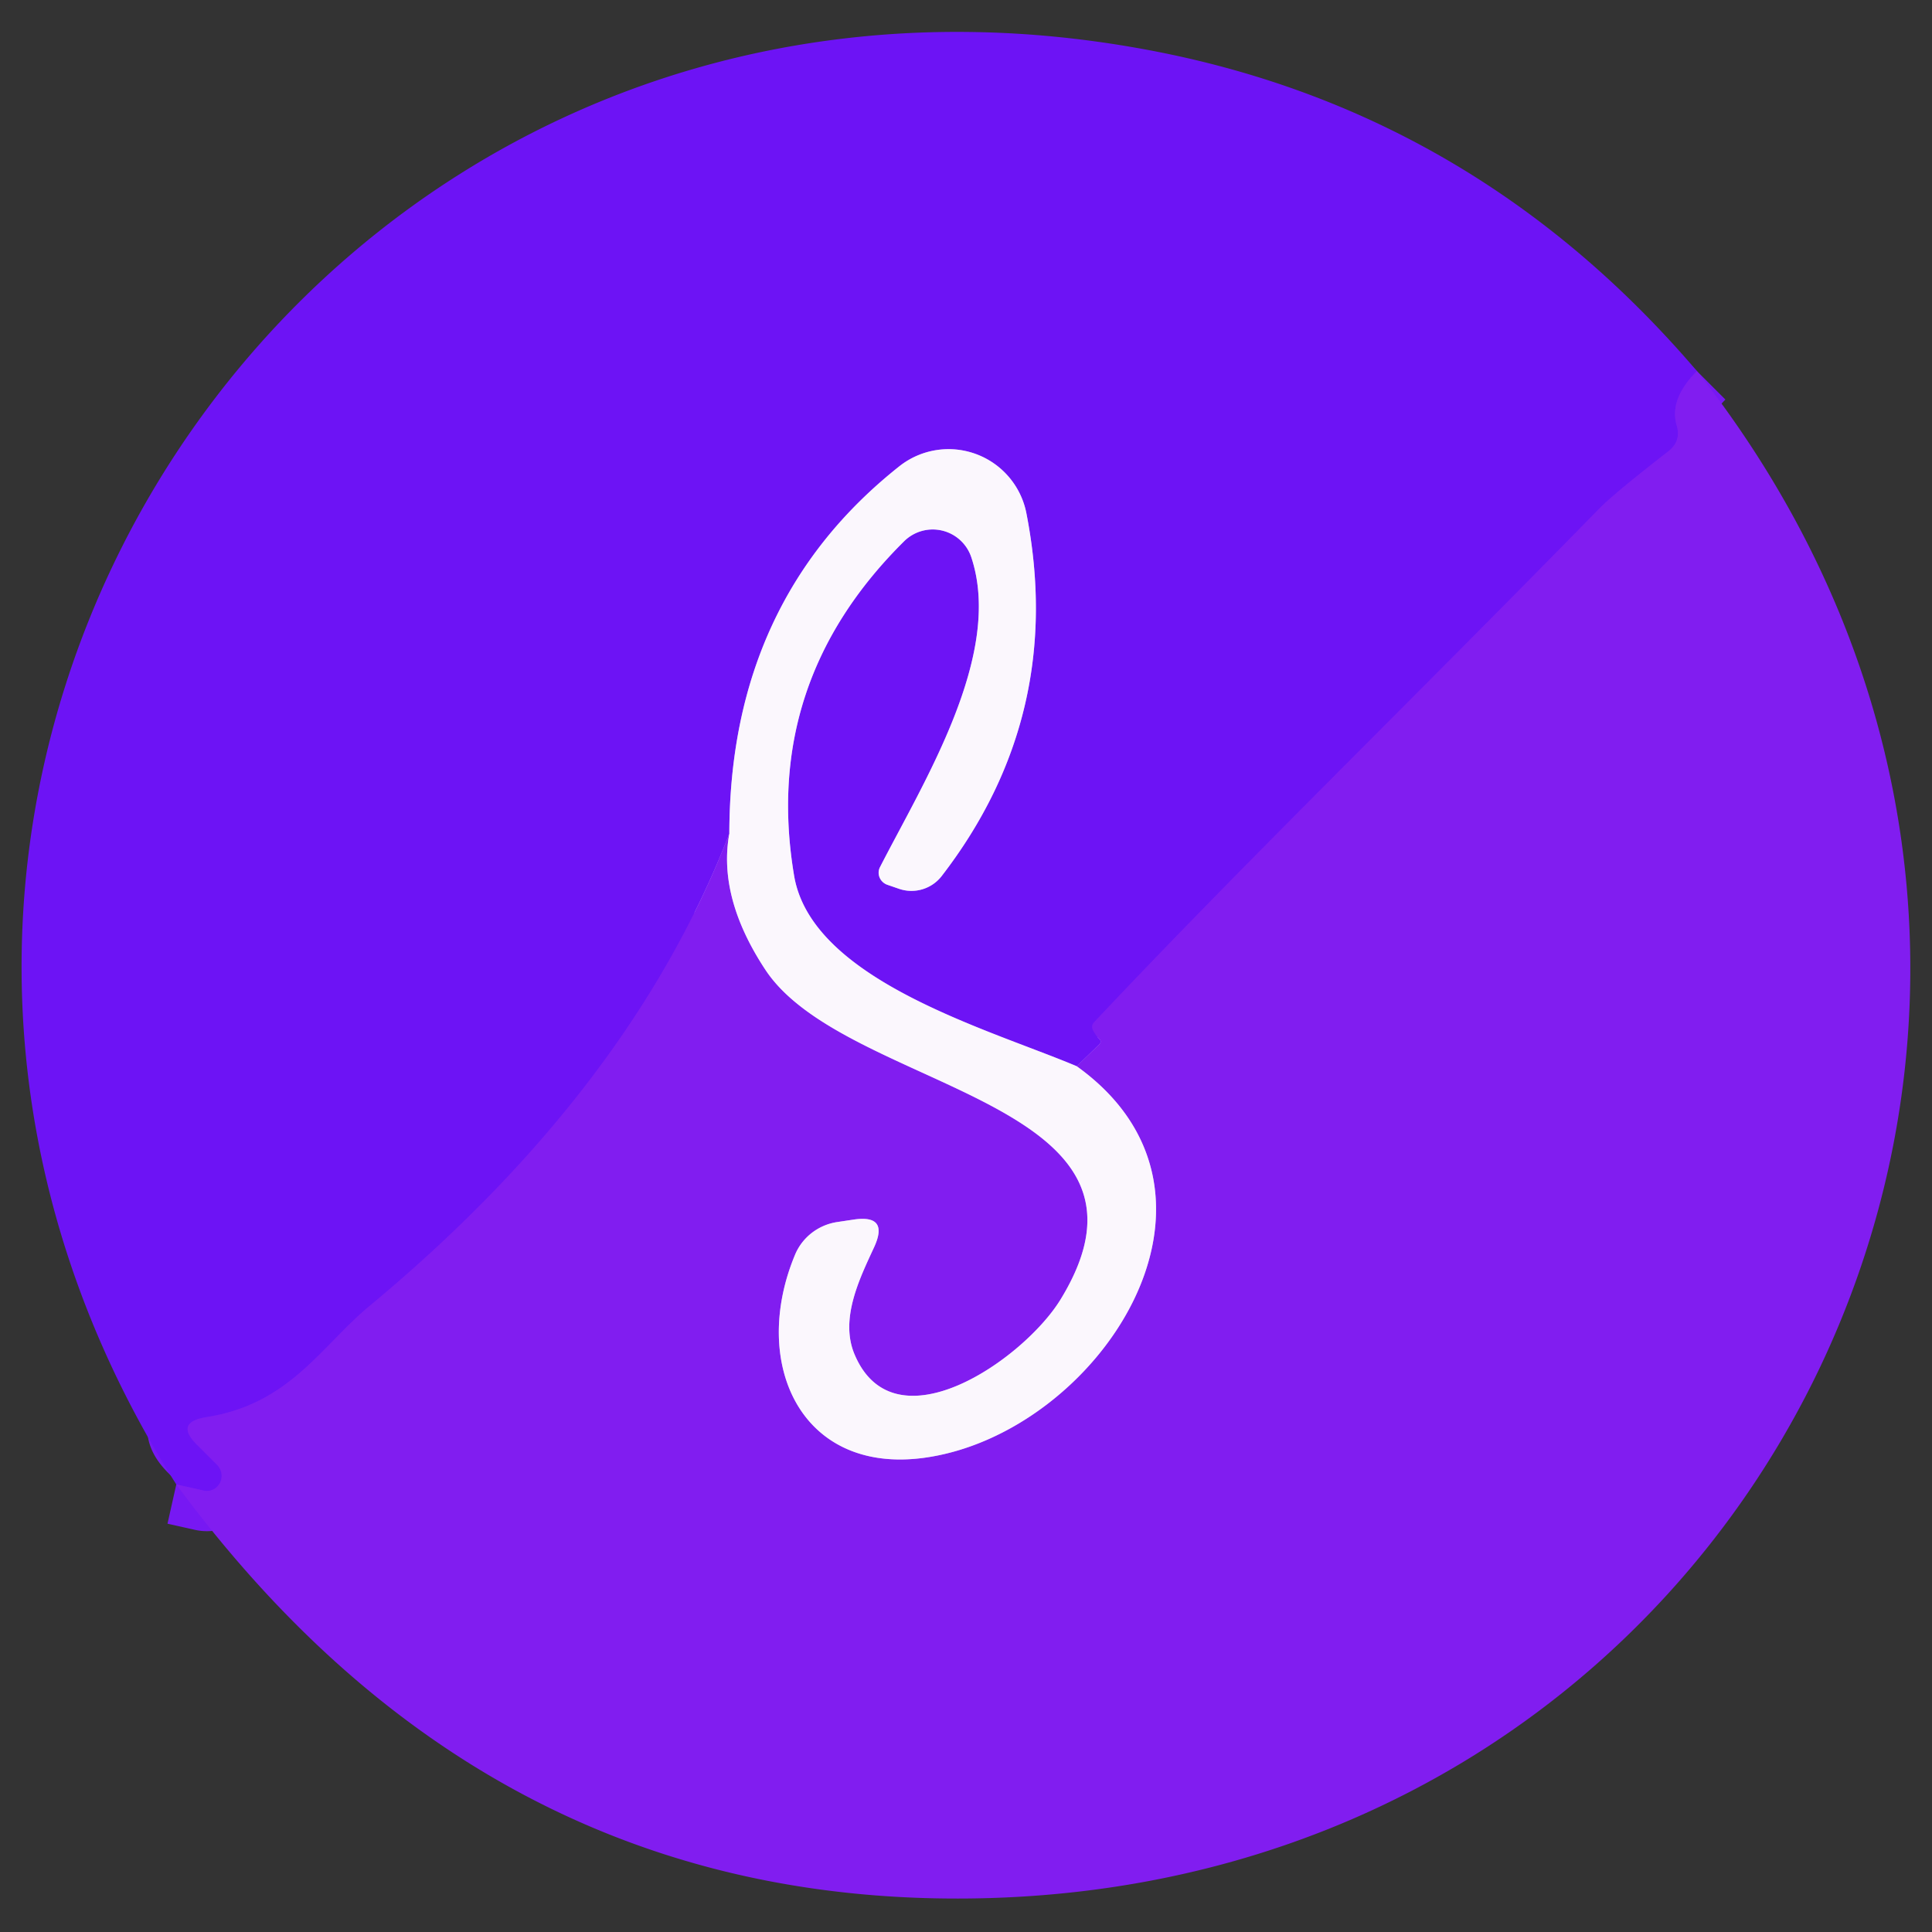 <?xml version="1.0" encoding="UTF-8" standalone="no"?>
<!DOCTYPE svg PUBLIC "-//W3C//DTD SVG 1.1//EN" "http://www.w3.org/Graphics/SVG/1.1/DTD/svg11.dtd">
<svg xmlns="http://www.w3.org/2000/svg" version="1.1" viewBox="0.00 0.00 48.00 48.00">
<rect x="0.00" y="0.00" width="48.00" height="48.00" fill="#333333" stroke="none"/>
<g stroke-width="2.00" fill="none" stroke-linecap="butt">
<path stroke="#7718f3" vector-effect="non-scaling-stroke" d="
  M 42.16 9.22
  Q 41.46 9.92 41.66 10.58
  Q 41.77 10.97 41.44 11.22
  Q 40.09 12.27 39.74 12.63
  C 34.72 17.76 30.88 21.47 27.19 25.39
  Q 27.10 25.48 27.16 25.60
  Q 27.22 25.72 27.31 25.81
  Q 27.38 25.88 27.31 25.95
  L 26.75 26.49"
/>
<path stroke="#b485f9" vector-effect="non-scaling-stroke" d="
  M 26.75 26.49
  C 24.57 25.57 20.17 24.36 19.73 21.76
  Q 18.92 16.95 22.47 13.44
  A 1.01 1.01 0.0 0 1 24.13 13.84
  C 24.94 16.26 22.95 19.42 21.86 21.55
  A 0.32 0.31 22.8 0 0 22.04 21.98
  L 22.33 22.08
  A 0.95 0.95 0.0 0 0 23.40 21.76
  Q 26.48 17.76 25.50 12.75
  A 1.97 1.97 0.0 0 0 22.35 11.58
  Q 18.13 14.92 18.12 20.71"
/>
<path stroke="#7718f3" vector-effect="non-scaling-stroke" d="
  M 18.12 20.71
  Q 15.67 27.06 9.19 32.44
  C 7.99 33.43 7.20 34.89 5.12 35.21
  Q 4.33 35.34 4.90 35.90
  L 5.40 36.40
  A 0.38 0.37 74.1 0 1 5.05 37.03
  L 4.38 36.88"
/>
<path stroke="#be8af7" vector-effect="non-scaling-stroke" d="
  M 18.12 20.71
  Q 17.83 22.30 19.02 24.10
  C 21.04 27.14 29.43 27.28 26.34 32.30
  C 25.42 33.78 22.24 35.99 21.24 33.67
  C 20.85 32.78 21.36 31.76 21.72 30.98
  Q 22.09 30.17 21.21 30.30
  L 20.81 30.36
  A 1.36 1.34 6.8 0 0 19.75 31.18
  C 18.64 33.85 19.88 36.63 22.95 36.22
  C 27.26 35.64 31.23 29.70 26.75 26.49"
/>
</g>
<path fill="#6d13f5" d="
  M 42.16 9.22
  Q 41.46 9.92 41.66 10.58
  Q 41.77 10.97 41.44 11.22
  Q 40.09 12.27 39.74 12.63
  C 34.72 17.76 30.88 21.47 27.19 25.39
  Q 27.10 25.48 27.16 25.60
  Q 27.22 25.72 27.31 25.81
  Q 27.38 25.88 27.31 25.95
  L 26.75 26.49
  C 24.57 25.57 20.17 24.36 19.73 21.76
  Q 18.92 16.95 22.47 13.44
  A 1.01 1.01 0.0 0 1 24.13 13.84
  C 24.94 16.26 22.95 19.42 21.86 21.55
  A 0.32 0.31 22.8 0 0 22.04 21.98
  L 22.33 22.08
  A 0.95 0.95 0.0 0 0 23.40 21.76
  Q 26.48 17.76 25.50 12.75
  A 1.97 1.97 0.0 0 0 22.35 11.58
  Q 18.13 14.92 18.12 20.71
  Q 15.67 27.06 9.19 32.44
  C 7.99 33.43 7.20 34.89 5.12 35.21
  Q 4.33 35.34 4.90 35.90
  L 5.40 36.40
  A 0.38 0.37 74.1 0 1 5.05 37.03
  L 4.38 36.88
  C -6.72 19.41 7.75 -2.43 28.24 1.19
  Q 36.55 2.65 42.16 9.22
  Z"
/>
<path fill="#811df0" d="
  M 42.16 9.22
  C 54.72 25.16 43.60 47.68 23.09 47.16
  Q 11.75 46.87 4.38 36.88
  L 5.05 37.03
  A 0.38 0.37 74.1 0 0 5.40 36.40
  L 4.90 35.90
  Q 4.33 35.34 5.12 35.21
  C 7.20 34.89 7.99 33.43 9.19 32.44
  Q 15.67 27.06 18.12 20.71
  Q 17.83 22.30 19.02 24.10
  C 21.04 27.14 29.43 27.28 26.34 32.30
  C 25.42 33.78 22.24 35.99 21.24 33.67
  C 20.85 32.78 21.36 31.76 21.72 30.98
  Q 22.09 30.17 21.21 30.30
  L 20.81 30.36
  A 1.36 1.34 6.8 0 0 19.75 31.18
  C 18.64 33.85 19.88 36.63 22.95 36.22
  C 27.26 35.64 31.23 29.70 26.75 26.49
  L 27.31 25.95
  Q 27.38 25.88 27.31 25.81
  Q 27.22 25.72 27.16 25.60
  Q 27.10 25.48 27.19 25.39
  C 30.88 21.47 34.72 17.76 39.74 12.63
  Q 40.09 12.27 41.44 11.22
  Q 41.77 10.97 41.66 10.58
  Q 41.46 9.92 42.16 9.22
  Z"
/>
<path fill="#fbf7fd" d="
  M 26.75 26.49
  C 31.23 29.70 27.26 35.64 22.95 36.22
  C 19.88 36.63 18.64 33.85 19.75 31.18
  A 1.36 1.34 6.8 0 1 20.81 30.36
  L 21.21 30.30
  Q 22.09 30.17 21.72 30.98
  C 21.36 31.76 20.85 32.78 21.24 33.67
  C 22.24 35.99 25.42 33.78 26.34 32.30
  C 29.43 27.28 21.04 27.14 19.02 24.10
  Q 17.83 22.30 18.12 20.71
  Q 18.13 14.92 22.35 11.58
  A 1.97 1.97 0.0 0 1 25.50 12.75
  Q 26.48 17.76 23.40 21.76
  A 0.95 0.95 0.0 0 1 22.33 22.08
  L 22.04 21.98
  A 0.32 0.31 22.8 0 1 21.86 21.55
  C 22.95 19.42 24.94 16.26 24.13 13.84
  A 1.01 1.01 0.0 0 0 22.47 13.44
  Q 18.92 16.95 19.73 21.76
  C 20.17 24.36 24.57 25.57 26.75 26.49
  Z"
/>
</svg>
